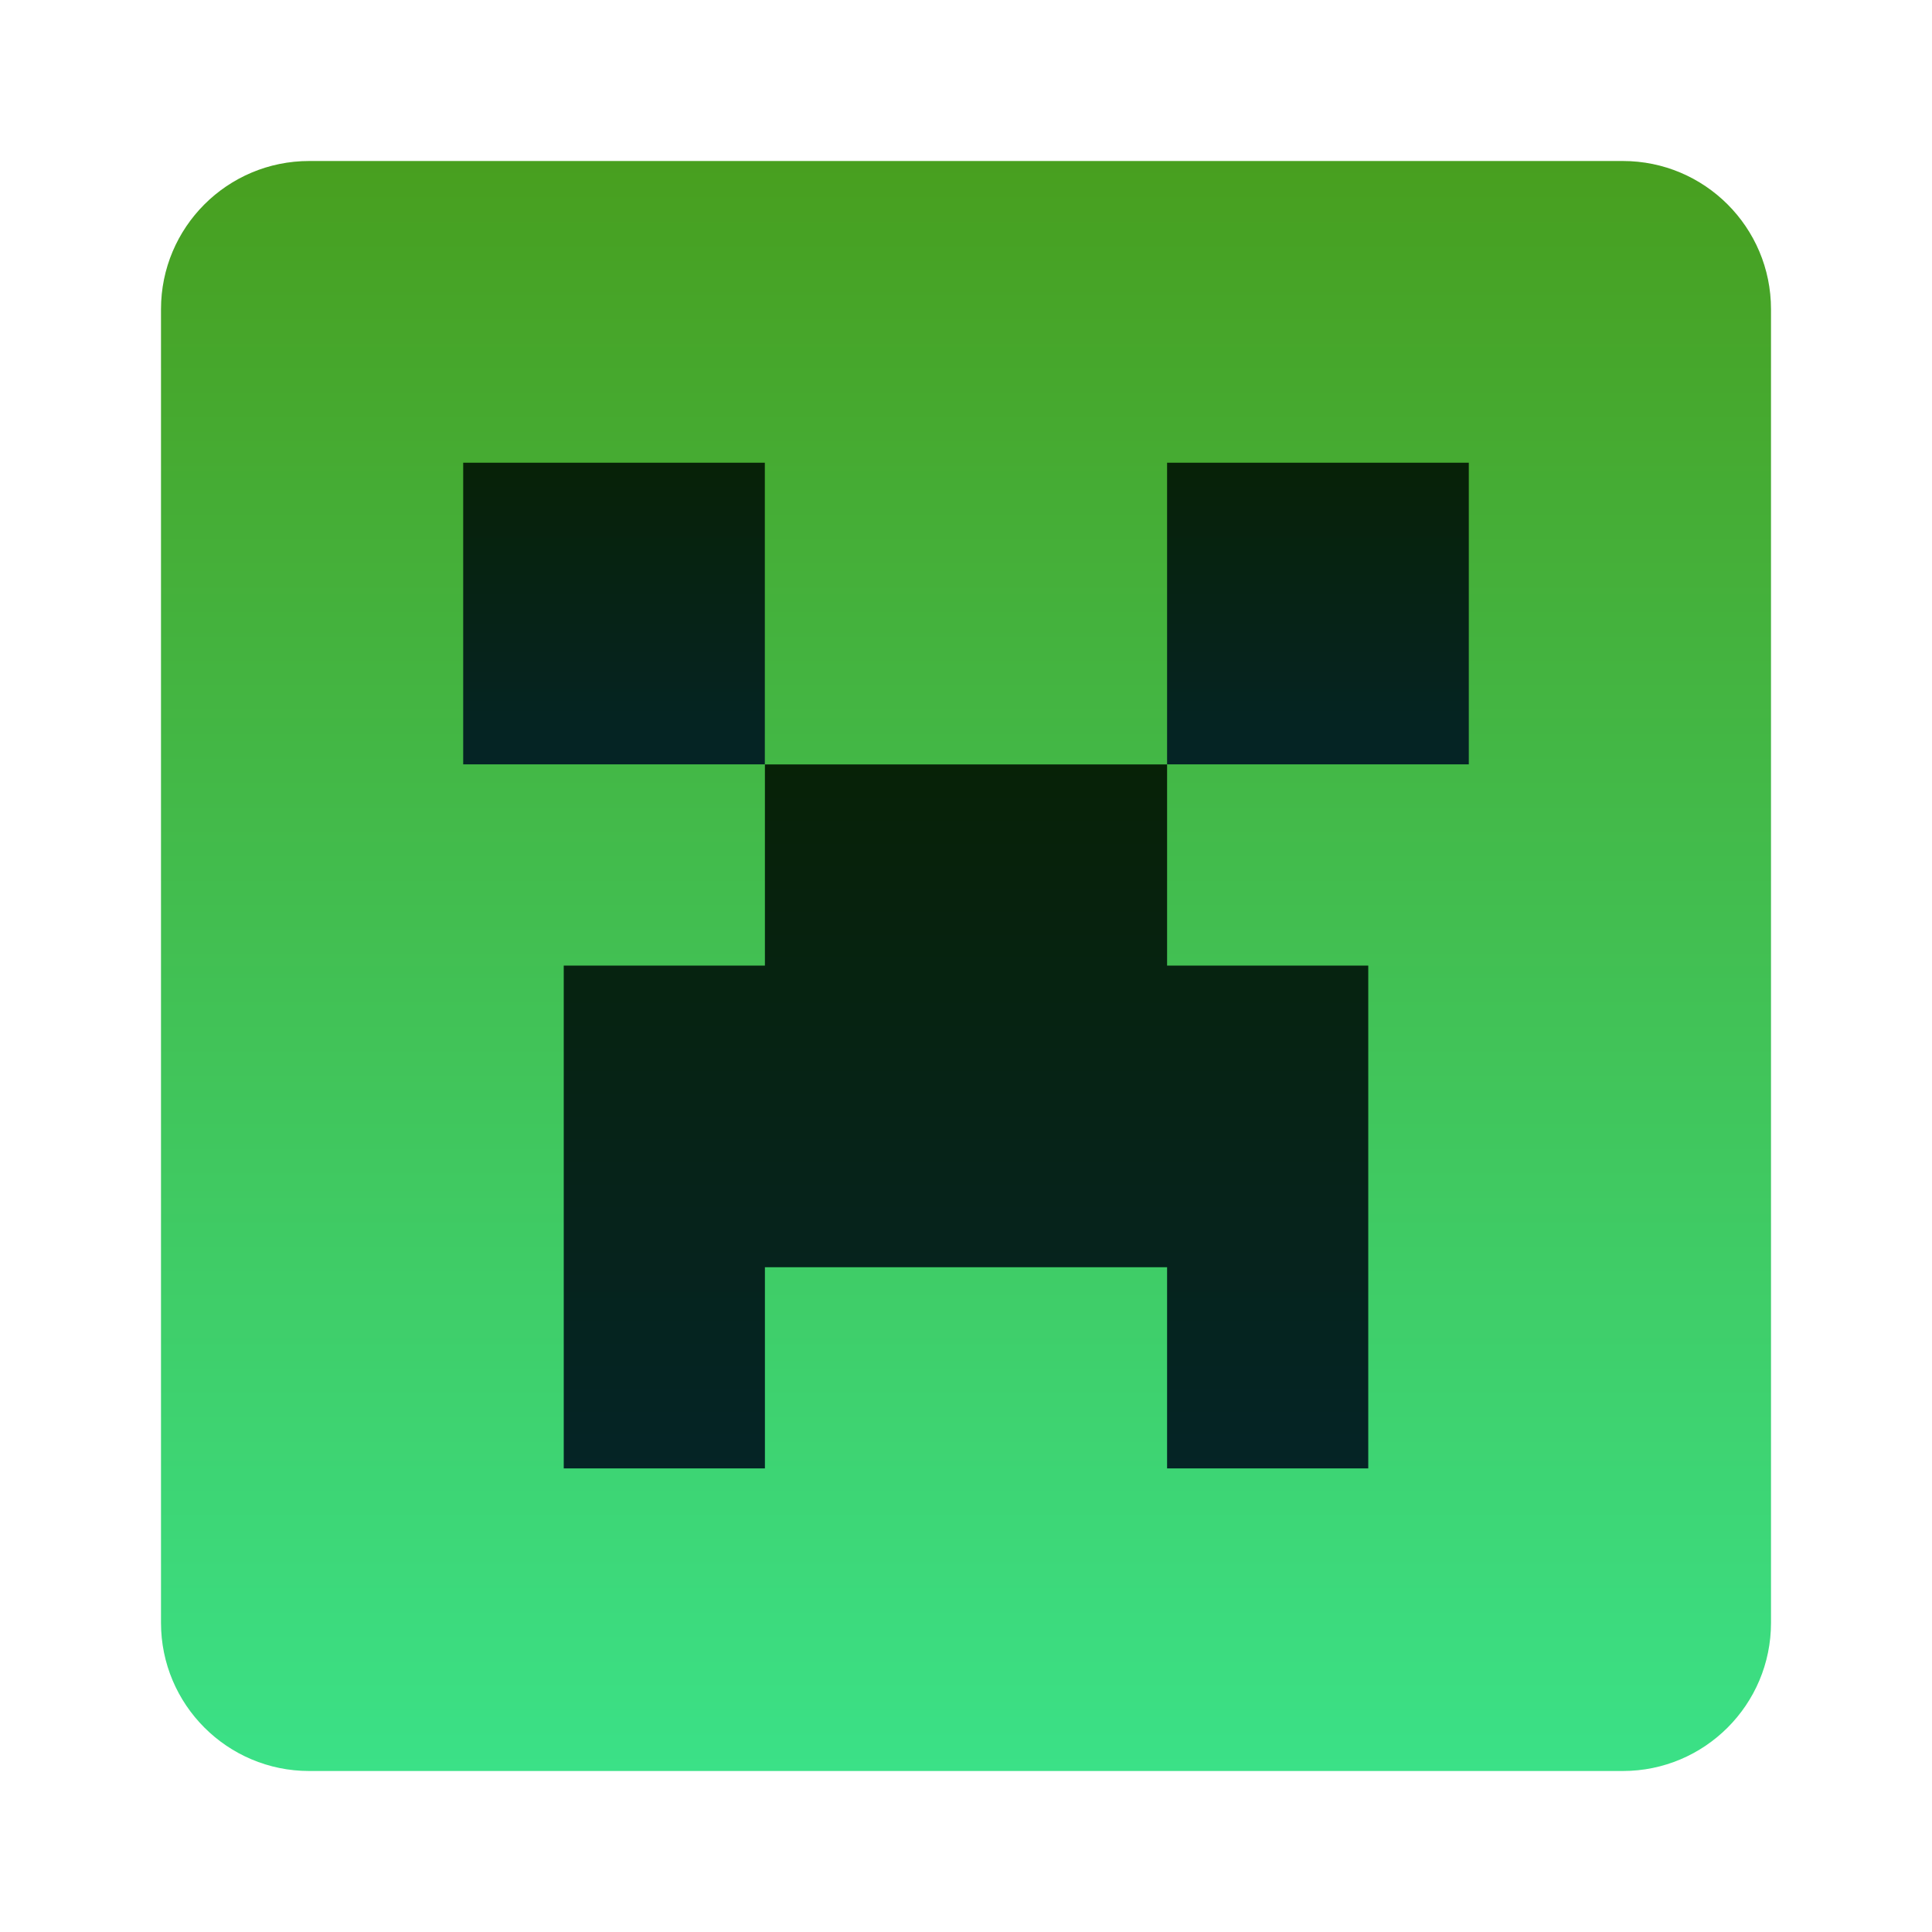 <svg xmlns="http://www.w3.org/2000/svg" fill="none" height="24" viewBox="0 0 24 24" width="24"><path d="M3.841 2H20.159C21.176 2 22 2.824 22 3.841V20.159C22 21.176 21.176 22 20.159 22H3.841C2.825 22 2 21.176 2 20.159V3.841C2 2.824 2.824 2 3.841 2Z" fill="url(#paint0_linear_3332_36605)"></path><path d="M5.754 5.748H9.501V9.495H5.754V5.748Z" fill="url(#paint1_linear_3332_36605)"></path><path d="M14.498 5.748H18.246V9.495H14.498V5.748Z" fill="url(#paint2_linear_3332_36605)"></path><path d="M14.498 11.995V9.496H9.502V11.995H7.003V18.241H9.502V15.742H14.498V18.241H16.997V11.995H14.498Z" fill="url(#paint3_linear_3332_36605)"></path><defs><linearGradient gradientUnits="userSpaceOnUse" id="paint0_linear_3332_36605" x1="12" x2="12" y1="2" y2="22"><stop stop-color="#489F1F"></stop><stop offset="1" stop-color="#3BE187"></stop></linearGradient><linearGradient gradientUnits="userSpaceOnUse" id="paint1_linear_3332_36605" x1="7.627" x2="7.627" y1="5.748" y2="9.495"><stop stop-color="#072207"></stop><stop offset="1" stop-color="#052426"></stop></linearGradient><linearGradient gradientUnits="userSpaceOnUse" id="paint2_linear_3332_36605" x1="16.372" x2="16.372" y1="5.748" y2="9.495"><stop stop-color="#072207"></stop><stop offset="1" stop-color="#052426"></stop></linearGradient><linearGradient gradientUnits="userSpaceOnUse" id="paint3_linear_3332_36605" x1="12" x2="12" y1="9.496" y2="18.241"><stop stop-color="#072207"></stop><stop offset="1" stop-color="#052426"></stop></linearGradient></defs></svg>